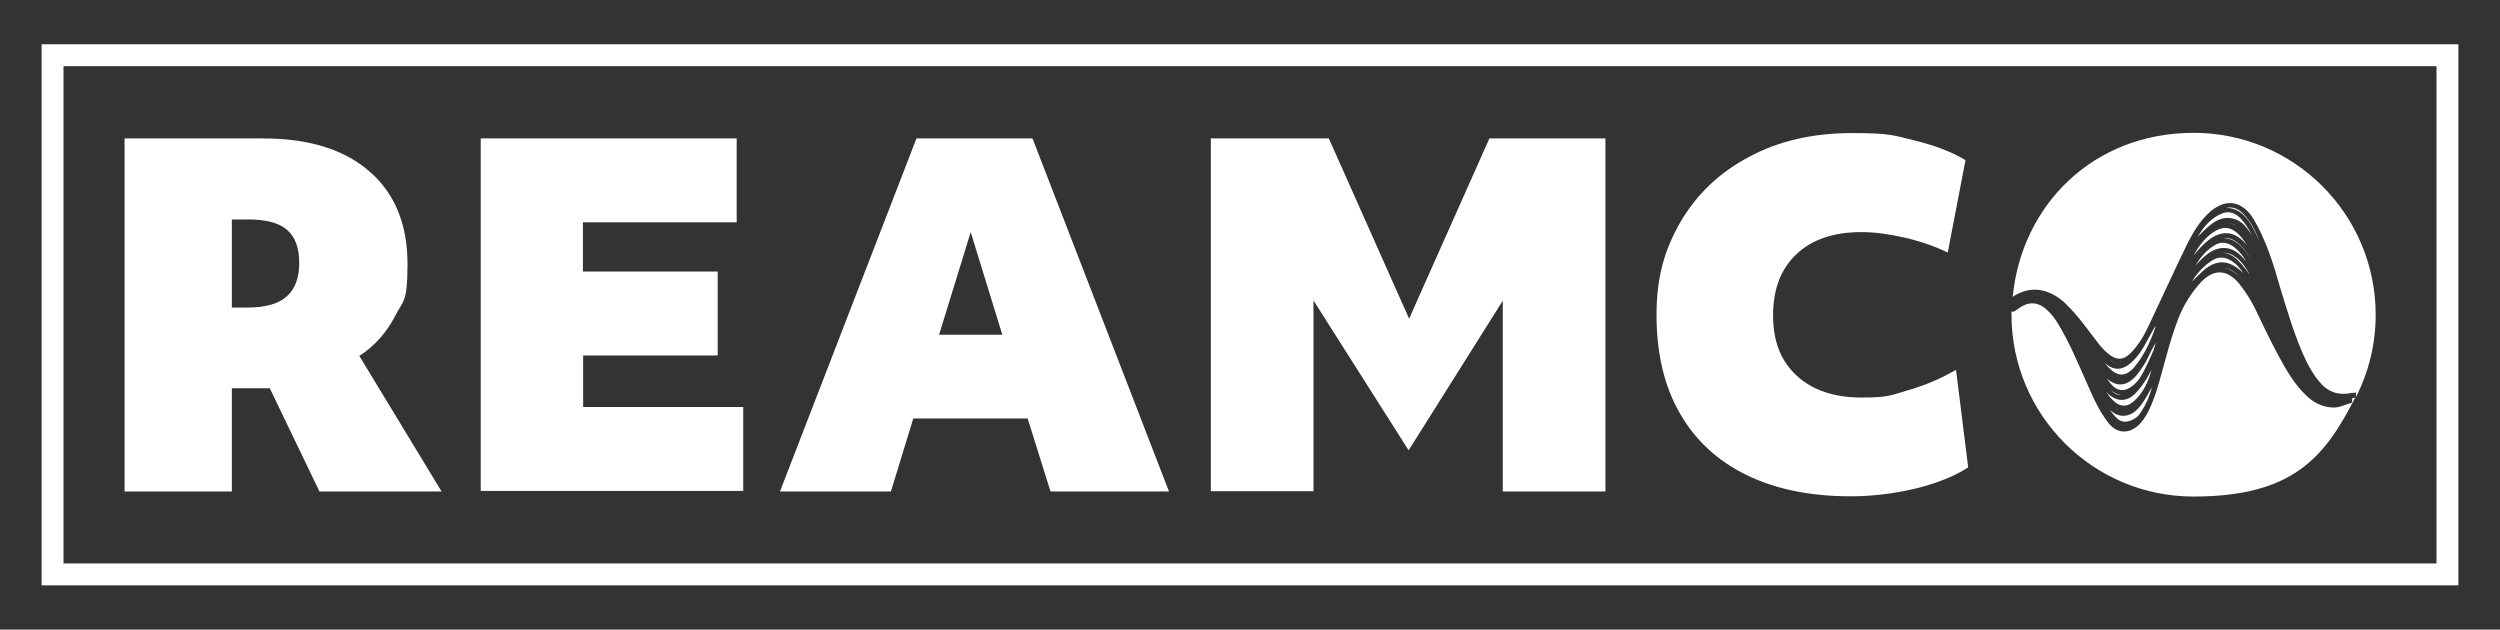 <?xml version="1.0" encoding="UTF-8"?>
<svg xmlns="http://www.w3.org/2000/svg" version="1.1" viewBox="0 0 1027.6 258.8">
  <rect x="0" y="0" width="1027.6" height="258.8" fill="#333333" stroke="none"/>
  <defs>
    <style>
      .cls-1 {
        fill: none;
        stroke: #fff;
        stroke-miterlimit: 10;
        stroke-width: 9px;
      }

      .cls-2 {
        fill: #fff;
      }
    </style>
  </defs>
  <!-- Generator: Adobe Illustrator 28.6.0, SVG Export Plug-In . SVG Version: 1.2.0 Build 709)  -->
  <g>
    <g id="Layer_1">
      <g>
        <rect class="cls-1" x="21.6" y="22.7" width="984.4" height="213.4"></rect>
        <g>
          <path class="cls-2" d="M878.4,161c-3.8,4.4-8.3,4.5-12.4.4s-.2-.2-.3-.3c.9,1.3,1.9,2.6,3.1,3.7,2.6,2.5,5.5,2.6,8.2.2,3.2-2.8,5.1-6.3,6.5-10.1.3-1,.6-2,.9-3-1.6,3.3-3.6,6.4-6,9.1Z"></path>
          <path class="cls-2" d="M867.6,160.4c1.3,1.3,2.7,2,4.2,1.9-1.4-.2-2.8-.8-4.2-1.9Z"></path>
          <path class="cls-2" d="M882.8,147.2c-1.1,2.3-2.5,4.3-4,6.3-4.1,5.3-8.5,5.9-12.9,2,.5.7,1.1,1.4,1.6,2.1,2.8,3.4,5.9,3.6,9.3.8,2.6-2.1,4-5,5.4-7.9,1-2.1,2-4.1,2.9-6.3.4-1.1.7-2.3,1-3.4-1.2,2.1-2.3,4.2-3.3,6.4Z"></path>
          <path class="cls-2" d="M870.8,149.4c-1.4,0-2.8-.7-4.2-1.7,1.4,1.1,2.8,1.7,4.2,1.7Z"></path>
          <path class="cls-2" d="M849.4,125.2c4.8,4.6,8.6,10.1,12.6,15.3,1.4,1.8,2.9,3.6,4.7,5,3.3,2.7,6.2,2.6,9.2-.5,2.9-3,5.1-6.5,6.9-10.3,5.2-11,10.3-22.1,15.6-33.1,2.6-5.4,5.6-10.7,10.2-14.7,6.6-5.6,13.3-4.2,17.8,3.3,5.2,8.8,8.1,18.5,10.9,28.2,3.1,10.2,6.1,20.5,10.7,30.1,1.4,2.8,3,5.5,5,8,3.5,4.5,8,6.2,13.5,5,.6,0,1.3,0,1.9-.2,0,.6,0,1.2,0,1.9,5.2-10.2,8.1-21.7,8.1-33.8,0-41.3-33.5-74.8-74.8-74.8s-70.7,29.6-74.4,67.4c7.2-4.8,15-3.7,22.2,3.2Z"></path>
          <path class="cls-2" d="M917,107.1c-1.6-1-3.2-1.4-5.1-1.1-3.4.6-8.7,5.6-10.9,9.8,1.2-1.3,2.4-2.5,3.7-3.7,5.8-5.7,11.4-5.7,17.2,0,0,0,.1.1.2.2-1.3-2-2.9-3.9-5.1-5.2Z"></path>
          <path class="cls-2" d="M864.8,148.8c.6.8,1.3,1.6,2,2.3,3.6,3.8,6.9,3.8,10.3,0,3.8-4.4,6.3-9.6,8.3-15,.2-.7.5-1.3.7-2-.5.4-.8,1-1.1,1.5-2.5,4.4-4.5,9.1-8.2,12.7-4.2,4.2-8,4.3-12,.6Z"></path>
          <path class="cls-2" d="M870.8,168.5c-.4-.2-.9-.4-1.3-.6.4.3.9.5,1.3.6Z"></path>
          <path class="cls-2" d="M879.9,166.7c-3.8,5-8.7,5.6-12.9,1.6.9,1.2,1.9,2.3,2.9,3.4,2.1,2.1,4.3,2,6.7.8s2.7-2.1,3.7-3.6c1.7-2.5,2.9-5.3,3.8-8.2.1-.5.3-1,.4-1.5-1.5,2.5-2.8,5.2-4.6,7.5Z"></path>
          <path class="cls-2" d="M870.2,155.7c0,0,.1,0,.2,0,0,0-.1,0-.2,0Z"></path>
          <path class="cls-2" d="M918.9,92.6s0,0,0,0c0,0,0,0,0,0Z"></path>
          <path class="cls-2" d="M915,85.5c3.9-.2,7.4,2.1,10.2,6.7,1.5,2.6,2.8,5.2,3.9,7.9-1.7-4.5-3.7-8.9-7.2-12.4-1.9-1.9-4.3-2.9-6.9-2.2Z"></path>
          <path class="cls-2" d="M921.3,114.6c-2.2-2.7-4.6-4.2-7.1-4.6,2.2.5,4.4,1.8,6.6,4,.2.2.3.3.5.5Z"></path>
          <path class="cls-2" d="M919.9,90.6c2.2,1.1,3.6,3,5,5,.3.4.6.9.9,1.4-1.3-2.6-2.8-5.1-4.9-7.3-2.1-2.1-4.6-3.1-7.4-2-4.6,1.8-7.7,5.4-10.1,9.6,1.8-1.8,3.6-3.7,5.6-5.2,3.4-2.6,7-3.4,10.9-1.5Z"></path>
          <path class="cls-2" d="M966.8,164c0,.5,0,1,0,1.5-2.7.7-5.2,2.2-8.1,2-4.1-.2-7.6-1.9-10.6-4.8-5-4.7-8.4-10.6-11.6-16.6-3.4-6.3-6.5-12.8-9.6-19.3-1.7-3.5-3.8-6.7-6.2-9.8-5.1-6.5-10.9-6.7-16.4-.6-3.8,4.3-6.8,9.1-8.9,14.5-1.9,4.9-3.4,9.9-4.8,14.9-.3,1.1-.6,2.2-.9,3.3-.8,2.8-1.5,5.6-2.3,8.3-1.2,4.2-2.6,8.3-4.6,12.2-1,1.9-2.2,3.6-3.7,5.1-4.1,3.8-9,3.6-12.5-.9-4-5.1-6.5-11.1-9.1-17-3.6-8-6.9-16.1-11.5-23.6-1.2-2-2.5-3.8-4.2-5.4-3.8-3.8-7.8-4.1-12.1-1-.9.6-1.6,1.5-2.9,1.3,0,.4,0,.8,0,1.2,0,41.3,33.5,74.8,74.8,74.8s54.1-16.5,66.5-40.7c-.5.1-.9.3-1.4.4Z"></path>
          <path class="cls-2" d="M918.1,105.1c-1.4-.9-3-1.3-4.7-1.2,2.2,0,4.4,1.1,6.4,3,1.2,1.2,2.3,2.6,3.4,3.9.5.7,1,1.4,1.5,2.1-.2-.4-.4-.7-.6-1.1-1.5-2.6-3.4-5.1-6-6.7Z"></path>
          <path class="cls-2" d="M920.7,100.6c-2-1.9-4.3-3.1-6.7-2.7,3.4,0,6.6,2,9.4,6,.6.9,1.2,1.8,1.7,2.7-1.2-2.2-2.5-4.3-4.4-6Z"></path>
          <path class="cls-2" d="M920.9,104.9c.9.8,1.6,1.7,2.4,2.6-1-1.8-2.2-3.4-3.8-4.9-2.6-2.4-5.5-3.8-8.8-2-3.7,2-6.2,5.2-8.4,8.7,1.8-2,3.6-3.9,5.9-5.5,4.4-2.8,8.9-2.5,12.7,1.1Z"></path>
          <path class="cls-2" d="M906.6,99.7c6.1-5.5,12-5.1,17,1.1-1-1.6-2.1-3.2-3.5-4.5-2.8-2.8-5.7-3.4-9.1-1.6-4.3,2.4-7.1,6.2-9.4,10.4,1.5-1.9,3.2-3.8,5-5.4Z"></path>
          <path class="cls-2" d="M916.5,91.8c.8.2,1.6.4,2.4.8-.8-.5-1.6-.7-2.4-.8Z"></path>
        </g>
        <g>
          <path class="cls-2" d="M51.2,56.9h56.9c18.8,0,33.4,4.5,43.8,13.6,10.4,9,15.6,21.7,15.6,38s-1.8,14.8-5.2,21.6c-3.5,6.7-8.4,12.2-14.6,16.2l33.8,55.7h-50.2l-20.4-42.4h-15.6v42.4h-44.1V56.9ZM95.3,126.4h6.7c7.1,0,12.4-1.5,15.8-4.5s5.2-7.6,5.2-13.8-1.7-10.8-5-13.6c-3.3-2.9-8.7-4.3-16-4.3h-6.7v36.2Z"></path>
          <path class="cls-2" d="M197.6,56.9h105.2v34.5h-63.2v20.2h55.4v34.5h-55.3v21.2h65.8v34.5h-107.9V56.9Z"></path>
          <path class="cls-2" d="M376.7,56.9h47.7l56.1,145.1h-48.7l-9.4-30h-47l-9.2,30h-45.6l56.1-145.1ZM412,137.6l-13-42.2-13,42.2h26Z"></path>
          <path class="cls-2" d="M497.7,56.9h48.5l33,74.1,33-74.1h47.7v145.1h-42.2v-78.4l-38.7,61.5-39.1-61.6v78.4h-42.2V56.9Z"></path>
          <path class="cls-2" d="M760.7,204c-16.5,0-30.8-2.9-42.7-8.7s-21.1-14.2-27.5-25.4c-6.4-11.1-9.6-24.6-9.6-40.4s3.3-26.8,9.8-38.2c6.6-11.3,15.9-20.3,28.2-26.8,12.2-6.6,26.3-9.8,42.4-9.8s17.1,1,25.5,3c8.3,2,15.4,4.7,21.1,8.1l-7.3,38c-5.2-2.5-11.1-4.6-17.6-6.1s-12.4-2.3-17.8-2.3c-11.5,0-20.4,3-26.8,9.1-6.4,6-9.6,14.4-9.6,25.1s3.2,18.8,9.7,24.8,15.4,9,26.7,9,12.2-1,19.4-3.1,13.6-4.9,19.4-8.3l5,40.1c-5.5,3.6-12.7,6.5-21.6,8.7-8.9,2.1-17.8,3.2-26.7,3.2Z"></path>
        </g>
        <path class="cls-2" d="M968.3,168.9"></path>
      </g>
    </g>
  </g>
</svg>
